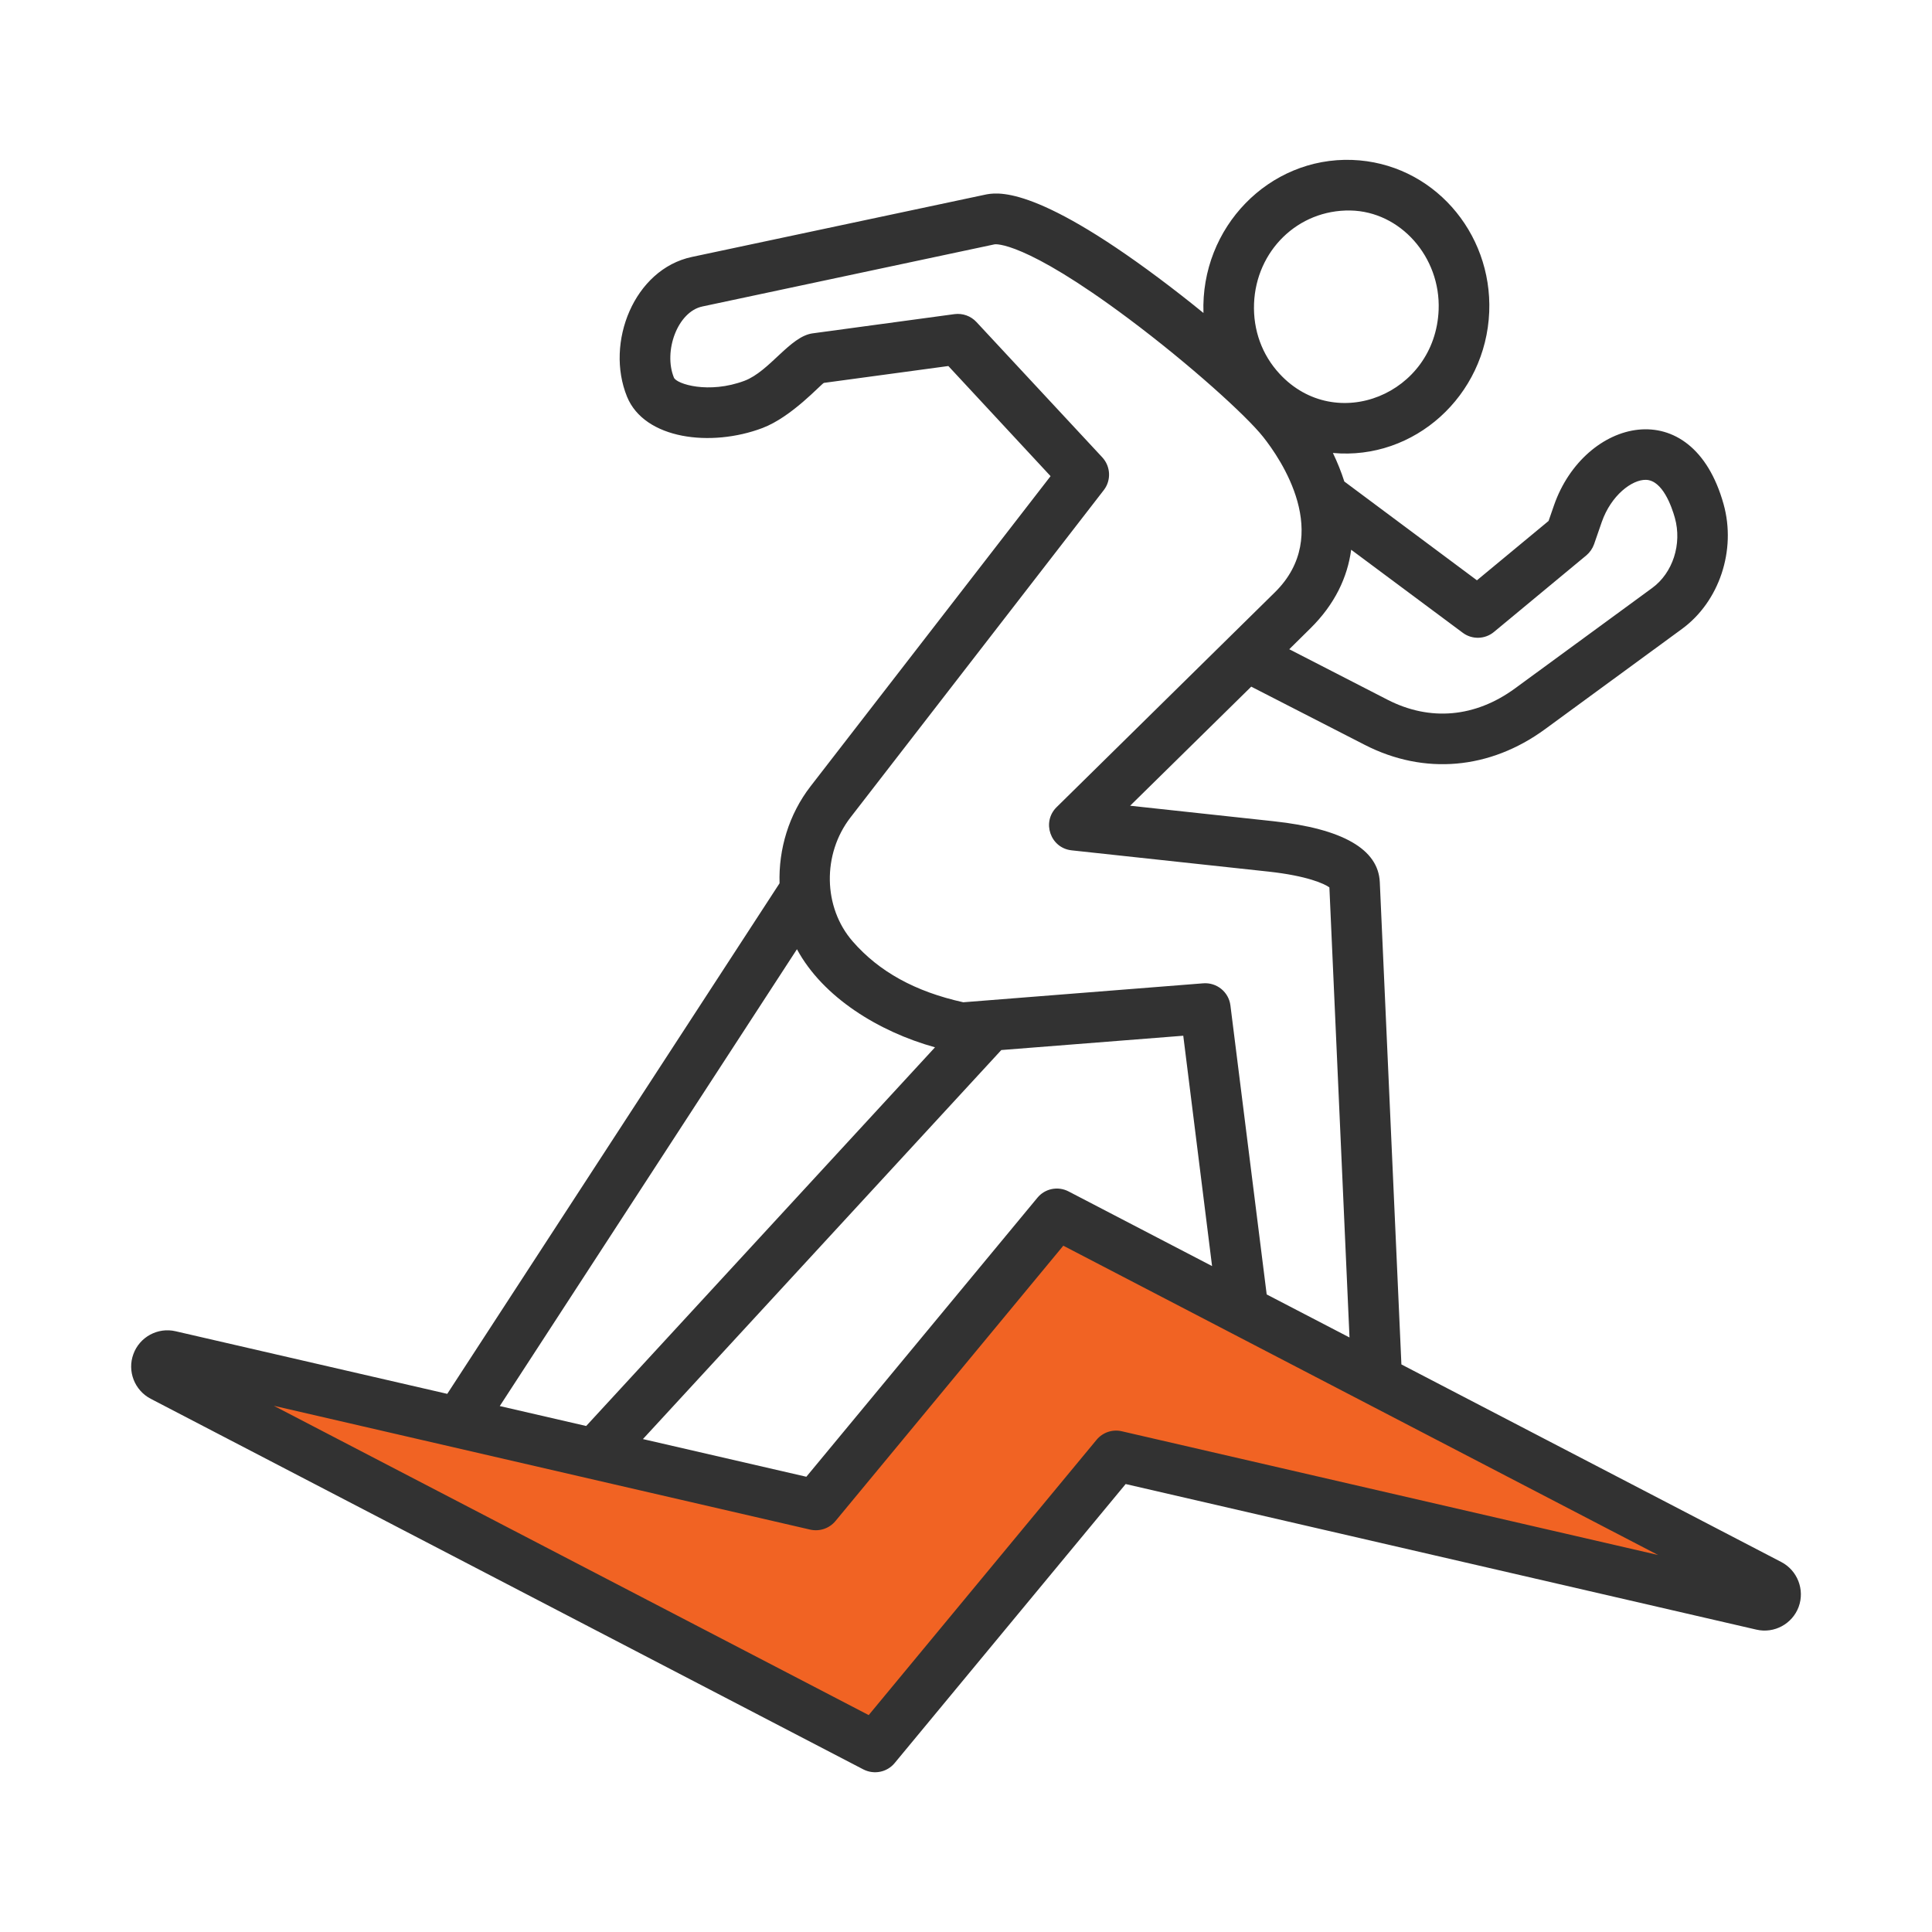 <svg width="22" height="22" viewBox="0 0 22 22" fill="none" xmlns="http://www.w3.org/2000/svg">
<path d="M9.948 19.903L2.013 15.643L9.33 17.122L12.181 13.859L20.082 18.154L12.731 16.642L9.948 19.903Z" fill="#F16323"/>
<path fill-rule="evenodd" clip-rule="evenodd" d="M12.774 16.298C12.668 16.273 12.557 16.311 12.487 16.395L9.892 19.53L3.118 16.008L9.226 17.418C9.332 17.442 9.443 17.405 9.513 17.321L12.108 14.185L18.881 17.707L12.774 16.298ZM9.075 10.809L5.691 16.011L6.675 16.238L10.647 11.926C10.006 11.748 9.37 11.356 9.075 10.809ZM11.402 11.957L7.321 16.387L9.182 16.816L11.813 13.639C11.899 13.534 12.047 13.504 12.168 13.567L13.802 14.417L13.474 11.794L11.402 11.957ZM9.685 9.308C9.362 9.725 9.372 10.332 9.709 10.719C10.01 11.065 10.422 11.292 10.969 11.413L13.703 11.197C13.856 11.186 13.992 11.296 14.011 11.449L14.424 14.74L15.367 15.23L15.138 10.105C15.083 10.064 14.885 9.973 14.444 9.925L12.203 9.683C11.961 9.657 11.859 9.361 12.032 9.191L14.517 6.745C15.181 6.092 14.582 5.224 14.382 4.973C14.193 4.735 13.554 4.154 12.852 3.629C11.65 2.731 11.33 2.782 11.327 2.782L7.998 3.49C7.715 3.55 7.552 4 7.674 4.3C7.704 4.373 8.07 4.489 8.478 4.336C8.765 4.227 8.995 3.831 9.253 3.796L10.869 3.577C10.962 3.565 11.055 3.598 11.119 3.667L12.552 5.208C12.648 5.312 12.655 5.47 12.569 5.581L9.685 9.308ZM14.28 3.456C14.304 2.855 14.78 2.387 15.376 2.397C15.946 2.407 16.406 2.926 16.382 3.529C16.344 4.489 15.212 4.948 14.572 4.258C14.371 4.042 14.268 3.758 14.28 3.456ZM17.012 7.196L18.064 6.324C18.104 6.29 18.134 6.247 18.152 6.197L18.24 5.943C18.346 5.64 18.584 5.46 18.743 5.464C18.932 5.469 19.036 5.769 19.072 5.897C19.155 6.195 19.049 6.524 18.813 6.696L17.253 7.838C16.8 8.17 16.285 8.216 15.802 7.969L14.681 7.393L14.921 7.156C15.201 6.88 15.344 6.573 15.386 6.26L16.656 7.205C16.762 7.285 16.91 7.281 17.012 7.196ZM20.284 17.787L15.958 15.537L15.712 10.045C15.695 9.67 15.289 9.437 14.506 9.352L12.869 9.175L14.248 7.819L15.539 8.481C16.219 8.83 16.967 8.762 17.594 8.303L19.154 7.161C19.578 6.85 19.773 6.266 19.627 5.742C19.267 4.449 18.04 4.767 17.696 5.753L17.634 5.932L16.818 6.608L15.308 5.483C15.273 5.373 15.229 5.264 15.178 5.158C16.105 5.243 16.92 4.508 16.958 3.551C16.994 2.643 16.31 1.854 15.396 1.821C14.451 1.788 13.67 2.589 13.704 3.564C13.536 3.427 13.363 3.292 13.193 3.165C11.767 2.1 11.345 2.189 11.207 2.219L7.878 2.926C7.221 3.066 6.889 3.901 7.14 4.517C7.339 5.004 8.098 5.095 8.682 4.874C9.017 4.747 9.347 4.376 9.382 4.36L10.799 4.168L11.963 5.422L9.229 8.955C8.982 9.275 8.865 9.67 8.877 10.058L5.093 15.872L1.999 15.159C1.797 15.112 1.59 15.224 1.519 15.419C1.447 15.613 1.532 15.832 1.716 15.928L9.832 20.149C9.952 20.21 10.1 20.182 10.187 20.077L12.818 16.899L20.001 18.557C20.203 18.604 20.41 18.492 20.482 18.297C20.553 18.102 20.468 17.883 20.284 17.787Z" fill="#323232"/>
</svg>

